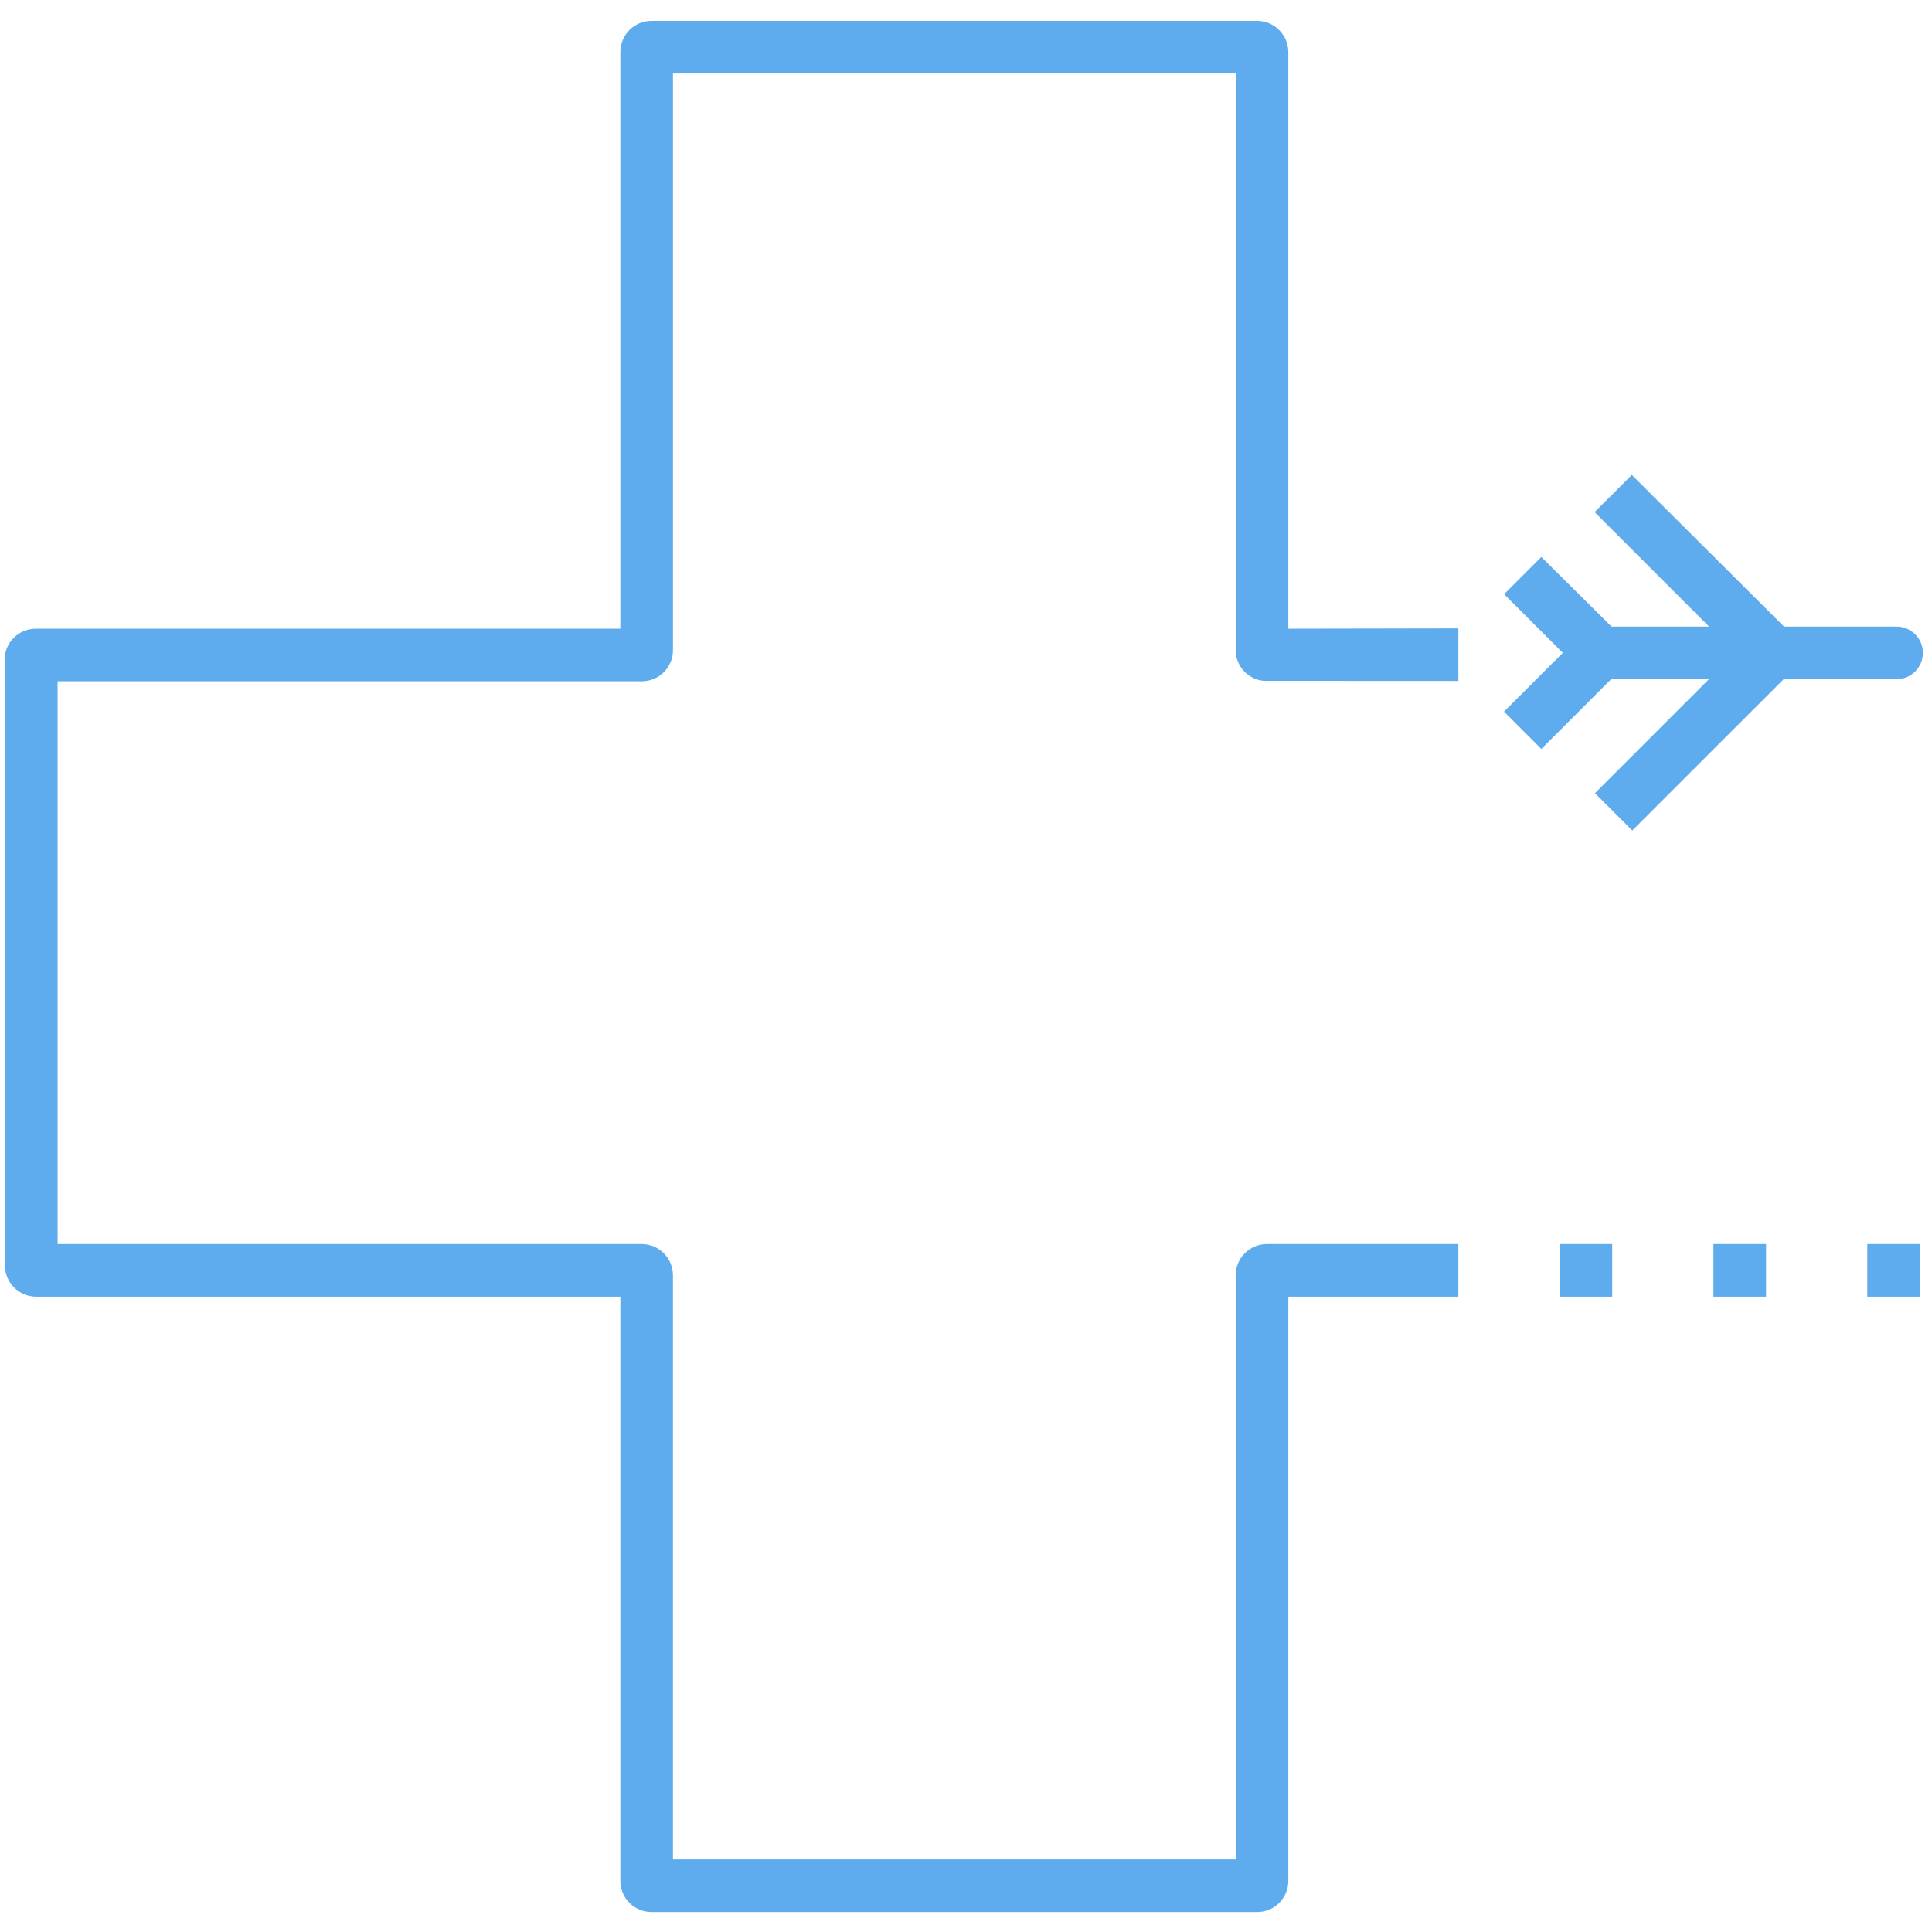 <svg xmlns="http://www.w3.org/2000/svg" width="81" height="81"  xmlns:v="https://vecta.io/nano"><path d="M78.287 54.364v-2.206h2.206v2.206h-2.206zm-6.45 0v-2.206h2.206v2.206h-2.206zm-6.45 0v-2.206h2.206v2.206h-2.206zM54.014 2.186v24.172l7.129-.013v2.205l-8.171-.004c-.664-.072-1.164-.626-1.164-1.287V3.08H28.215v24.18c0 .719-.585 1.304-1.305 1.304H2.415v23.594h24.487c.724 0 1.312.589 1.312 1.312v24.488h23.594V53.463c0-.719.585-1.305 1.305-1.305h8.03v2.206h-7.129V78.86c0 .719-.585 1.304-1.304 1.304H27.313c-.719 0-1.304-.585-1.304-1.304V54.364H1.513c-.719 0-1.304-.585-1.304-1.305V29.125l-.015-.561v-.901c0-.719.585-1.304 1.304-1.304h24.511V2.179c0-.719.585-1.305 1.304-1.305h25.389c.724 0 1.312.589 1.312 1.312zM79.516 26.27c.608 0 1.103.495 1.103 1.103s-.495 1.103-1.103 1.103h-4.735l-6.346 6.345-1.566-1.566 4.779-4.779h-4.1l-2.926 2.926-1.566-1.566 2.465-2.465-2.46-2.46 1.56-1.56 2.944 2.92h4.09l-4.801-4.801 1.56-1.559 6.384 6.36h4.718z" fill="#5eacee" fill-rule="evenodd"/></svg>
